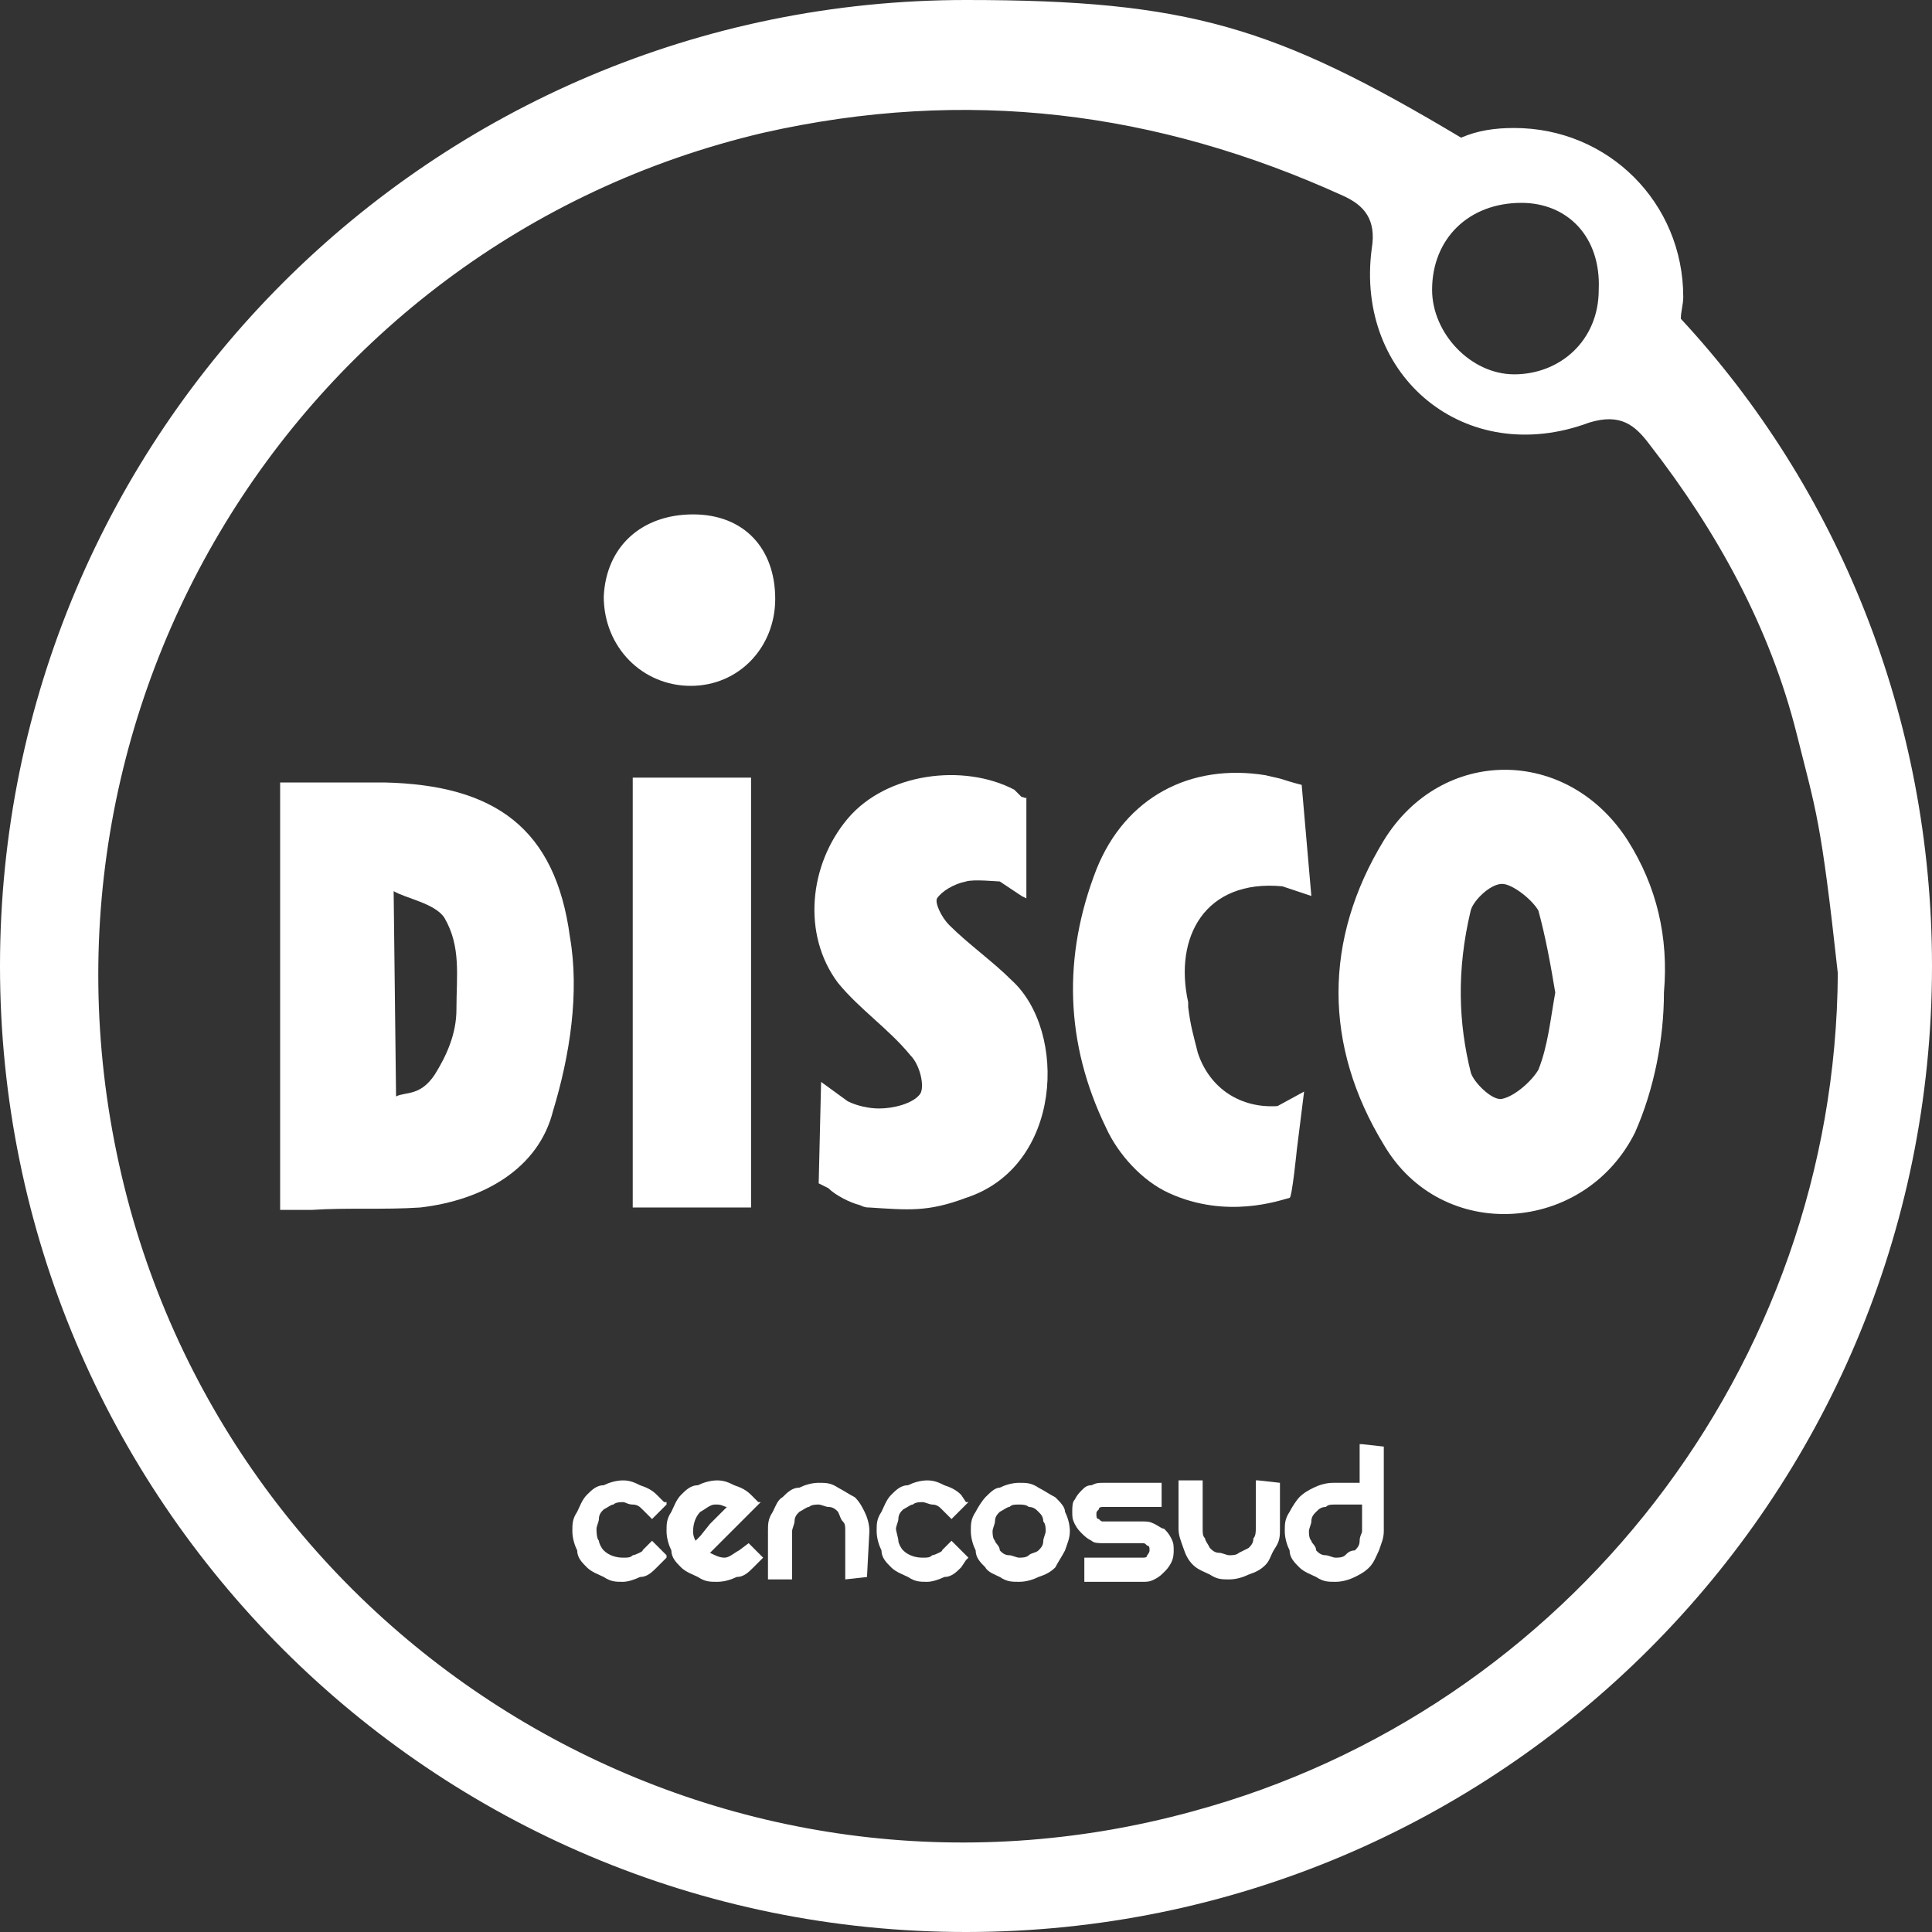 <?xml version="1.0" encoding="utf-8"?>
<!-- Generator: Adobe Illustrator 19.0.0, SVG Export Plug-In . SVG Version: 6.00 Build 0)  -->
<svg version="1.1"
	 id="Layer_1" xmlns:rdf="http://www.w3.org/1999/02/22-rdf-syntax-ns#" xmlns:svg="http://www.w3.org/2000/svg" xmlns:cc="http://creativecommons.org/ns#" xmlns:dc="http://purl.org/dc/elements/1.1/"
	 xmlns="http://www.w3.org/2000/svg" xmlns:xlink="http://www.w3.org/1999/xlink" x="0px" y="0px" viewBox="-380 258.3 80 80"
	 style="enable-background:new -380 258.3 80 80;" xml:space="preserve">
<rect x="-380" y="258.3" width="80" height="80" fill="#333333" stroke="none"/>
<style type="text/css">
	.st0{fill:#FFFFFF;}
</style>
<g>
	<path class="st0" d="M-349,322.2L-349,322.2L-349,322.2l-0.4,0.3c-0.2,0.1-0.4,0.3-0.6,0.3s-0.4-0.1-0.6-0.2l2-2l0.1-0.1h-0.1
		l-0.3-0.3c-0.2-0.2-0.4-0.3-0.7-0.4c-0.2-0.1-0.4-0.2-0.7-0.2s-0.6,0.1-0.8,0.2c-0.3,0-0.5,0.2-0.7,0.4c-0.2,0.2-0.3,0.5-0.4,0.7
		c-0.2,0.3-0.2,0.5-0.2,0.8c0,0.3,0.1,0.6,0.2,0.8c0,0.3,0.2,0.5,0.4,0.7c0.2,0.2,0.5,0.3,0.7,0.4c0.3,0.2,0.5,0.2,0.8,0.2
		s0.6-0.1,0.8-0.2c0.3,0,0.5-0.2,0.7-0.4l0.3-0.3l0.1-0.1l-0.1-0.1L-349,322.2z M-351.2,322.1c-0.1-0.2-0.1-0.3-0.1-0.4
		c0-0.3,0.1-0.6,0.3-0.8c0.2-0.1,0.4-0.3,0.6-0.3c0.1,0,0.1,0,0.1,0c0.2,0,0.3,0.1,0.4,0.1c0,0-0.1,0.1-0.2,0.2
		c-0.2,0.2-0.3,0.3-0.5,0.5l-0.4,0.5C-351.1,322-351.1,322-351.2,322.1z"/>
	<path class="st0" d="M-344.6,320.3c-0.2-0.1-0.5-0.3-0.7-0.4c-0.3-0.2-0.5-0.2-0.8-0.2s-0.6,0.1-0.8,0.2c-0.3,0-0.5,0.2-0.7,0.4
		c-0.2,0.1-0.3,0.4-0.4,0.6c-0.2,0.3-0.2,0.5-0.2,0.8v1.9v0.1h0.1h0.8h0.1v-0.1v-1.9c0-0.1,0.1-0.3,0.1-0.4c0-0.2,0.1-0.3,0.2-0.4
		c0.2-0.1,0.3-0.2,0.4-0.2c0.1-0.1,0.3-0.1,0.4-0.1c0.1,0,0.3,0.1,0.4,0.1c0.2,0,0.3,0.1,0.4,0.2c0.1,0.2,0.1,0.3,0.2,0.4
		c0.1,0.1,0.1,0.2,0.1,0.4v1.9v0.1l0.9-0.1l0.1-1.9c0-0.3-0.1-0.6-0.2-0.8C-344.3,320.7-344.4,320.5-344.6,320.3z"/>
	<path class="st0" d="M-342.6,320.8c0.2-0.1,0.3-0.2,0.4-0.2c0.1-0.1,0.3-0.1,0.4-0.1c0.1,0,0.3,0.1,0.4,0.1c0.2,0,0.3,0.1,0.4,0.2
		l0.3,0.3l0.1,0.1l0.1-0.1l0.5-0.5l0.1-0.1h-0.1l-0.2-0.3c-0.2-0.2-0.4-0.3-0.7-0.4c-0.2-0.1-0.4-0.2-0.7-0.2s-0.6,0.1-0.8,0.2
		c-0.3,0-0.5,0.2-0.7,0.4c-0.2,0.2-0.3,0.5-0.4,0.7c-0.2,0.3-0.2,0.5-0.2,0.8c0,0.3,0.1,0.6,0.2,0.8c0,0.3,0.2,0.5,0.4,0.7
		c0.2,0.2,0.5,0.3,0.7,0.4c0.3,0.2,0.5,0.2,0.8,0.2c0.2,0,0.5-0.1,0.7-0.2c0.3,0,0.5-0.2,0.7-0.4l0.2-0.3l0.1-0.1l-0.1-0.1l-0.5-0.5
		l-0.1-0.1l-0.1,0.1l-0.3,0.3c0.1,0-0.3,0.2-0.4,0.2c-0.1,0.1-0.2,0.1-0.4,0.1c-0.3,0-0.6-0.1-0.8-0.3c-0.1-0.1-0.2-0.3-0.2-0.4
		c0-0.1-0.1-0.4-0.1-0.5s0.1-0.3,0.1-0.4C-342.8,321-342.7,320.9-342.6,320.8z"/>
	<path class="st0" d="M-340,307.9c4-1.3,4.2-6.9,1.9-9c-0.8-0.8-1.8-1.5-2.6-2.3c-0.3-0.3-0.6-0.9-0.5-1.1c0.2-0.3,0.7-0.6,1.2-0.7
		c0.3-0.1,1.3,0,1.4,0l0.9,0.6l0.2,0.1v-2.1c0-0.5,0-1,0-1.2v-0.9c0,0.1-0.1,0-0.2,0c-0.1-0.1-0.2-0.2-0.3-0.3
		c-2.1-1.1-5.3-0.7-6.9,1.2c-1.6,1.9-1.9,4.8-0.4,6.8c0.9,1.1,2.1,1.9,3,3c0.4,0.4,0.6,1.3,0.4,1.6c-0.3,0.4-1.1,0.6-1.7,0.6
		c-0.4,0-0.9-0.1-1.3-0.3l-1.1-0.8l-0.1,4.2c0,0,0.2,0.1,0.4,0.2c0.3,0.3,0.9,0.6,1.3,0.7c0.2,0.1,0.3,0.1,0.4,0.1
		C-342.4,308.4-341.6,308.5-340,307.9z"/>
	<path class="st0" d="M-352.8,320.2c-0.2-0.2-0.4-0.3-0.7-0.4c-0.2-0.1-0.4-0.2-0.7-0.2s-0.6,0.1-0.8,0.2c-0.3,0-0.5,0.2-0.7,0.4
		c-0.2,0.2-0.3,0.5-0.4,0.7c-0.2,0.3-0.2,0.5-0.2,0.8c0,0.3,0.1,0.6,0.2,0.8c0,0.3,0.2,0.5,0.4,0.7c0.2,0.2,0.5,0.3,0.7,0.4
		c0.3,0.2,0.5,0.2,0.8,0.2c0.2,0,0.5-0.1,0.7-0.2c0.3,0,0.5-0.2,0.7-0.4l0.3-0.3l0.1-0.1v-0.1l-0.5-0.5l-0.1-0.1l-0.1,0.1l-0.3,0.3
		c0.1,0-0.3,0.2-0.4,0.2c-0.1,0.1-0.2,0.1-0.4,0.1c-0.3,0-0.6-0.1-0.8-0.3c-0.1-0.1-0.2-0.3-0.2-0.4c-0.1-0.1-0.1-0.4-0.1-0.5
		s0.1-0.3,0.1-0.4c0-0.2,0.1-0.3,0.2-0.4c0.2-0.1,0.3-0.2,0.4-0.2c0.1-0.1,0.3-0.1,0.4-0.1c0.1,0,0.2,0.1,0.4,0.1
		c0.2,0,0.3,0.1,0.4,0.2l0.3,0.3l0.1,0.1l0.1-0.1l0.5-0.5v-0.1h-0.1L-352.8,320.2z"/>
	<path class="st0" d="M-331.6,307.7c2.4,1.1,4.6,0.3,5,0.2c0.1,0,0.3-2,0.3-2l0.3-2.4l-1.1,0.6c-1.5,0.1-2.8-0.7-3.3-2.2
		c-0.2-0.8-0.3-1.1-0.4-1.9v-0.2c-0.6-2.7,0.7-5.1,3.9-4.8l1.2,0.4l-0.4-4.6c0,0-0.4-0.1-0.7-0.2s-0.4-0.1-0.8-0.2
		c-3.1-0.5-5.8,0.9-7,3.9c-1.4,3.6-1.3,7.2,0.4,10.7C-333.7,306.1-332.7,307.2-331.6,307.7z"/>
	<rect x="-353.8" y="290.5" class="st0" width="4.9" height="17.8"/>
	<path class="st0" d="M-356.4,297.1c-0.6-4.5-3.1-6.3-7.7-6.4c-0.9,0-4.3,0-4.3,0v17.7c0,0,0.3,0,1.3,0c1.5-0.1,3,0,4.5-0.1
		c2.6-0.3,4.9-1.6,5.5-4C-356.4,302-356,299.4-356.4,297.1z M-361.1,300.1c0,1-0.4,1.9-0.9,2.7c-0.6,0.9-1.2,0.7-1.6,0.9l-0.1-8.5
		c0.5,0.3,1.7,0.5,2.1,1.1C-360.9,297.5-361.1,298.7-361.1,300.1z"/>
	<path class="st0" d="M-351.4,286.7c2,0,3.5-1.6,3.5-3.6c0-2.1-1.3-3.5-3.4-3.5c-2.1,0-3.6,1.3-3.7,3.4
		C-355,285.1-353.4,286.7-351.4,286.7z"/>
	<path class="st0" d="M-322.7,293.1c-2.5,4.1-2.5,8.5,0,12.6c2.4,4.1,8.3,3.7,10.4-0.5c0.8-1.8,1.2-3.9,1.2-5.8
		c0.2-2.3-0.3-4.4-1.5-6.3C-315.1,289.2-320.3,289.2-322.7,293.1z M-316.3,302.6c-0.3,0.5-1,1.1-1.5,1.2c-0.4,0.1-1.2-0.7-1.3-1.1
		c-0.5-2-0.6-4.2,0-6.7c0.1-0.4,0.8-1.1,1.3-1.1c0.4,0,1.2,0.6,1.5,1.1c0.3,1.1,0.5,2.2,0.7,3.4
		C-315.8,300.5-315.9,301.6-316.3,302.6z"/>
	<path class="st0" d="M-310.4,271.5c0-0.3,0.1-0.6,0.1-0.9c0-3.9-3.1-7-7-7c-0.8,0-1.5,0.1-2.2,0.4c-7.7-4.6-11.3-5.7-20.5-5.7
		c-22.1,0-40,17.9-40,40c0,22.1,17.9,40,40,40s40-17.9,40-40C-300,288-303.9,278.5-310.4,271.5z M-317,266.7c1.9,0,3.3,1.4,3.2,3.6
		c0,2.1-1.6,3.5-3.5,3.5c-1.8,0-3.4-1.7-3.4-3.5C-320.7,268.2-319.2,266.7-317,266.7z M-330.6,333.3c-19.3,5.3-38.8-6.2-44-24.9
		c-5.5-19.9,6.6-40,26.2-44.6c8.4-1.9,16.3-0.9,24,2.6c0.9,0.4,1.4,1,1.2,2.2c-0.7,5.3,3.9,9.1,9,7.2c1.3-0.4,1.9,0.1,2.5,0.9
		c2.8,3.6,5,7.6,6.1,12c0.8,3.2,1,3.5,1.7,9.9C-304,314.9-315.1,329.1-330.6,333.3z"/>
	<path class="st0" d="M-323.7,318.1L-323.7,318.1v1.6h-1.1c-0.3,0-0.6,0.1-0.8,0.2c-0.2,0.1-0.4,0.2-0.6,0.4
		c-0.1,0.1-0.3,0.4-0.4,0.6c-0.2,0.3-0.2,0.5-0.2,0.8s0.1,0.6,0.2,0.8c0,0.3,0.2,0.5,0.4,0.7s0.5,0.3,0.7,0.4
		c0.3,0.2,0.5,0.2,0.8,0.2s0.6-0.1,0.8-0.2c0.2-0.1,0.4-0.2,0.6-0.4c0.2-0.2,0.3-0.5,0.4-0.7c0.1-0.3,0.2-0.5,0.2-0.8v-3.5l-0.9-0.1
		H-323.7z M-323.6,321.7c0,0.1-0.1,0.2-0.1,0.4c0,0.2-0.1,0.3-0.2,0.4c-0.2,0-0.3,0.1-0.4,0.2c-0.1,0.1-0.3,0.1-0.4,0.1
		c-0.1,0-0.3-0.1-0.4-0.1c-0.2,0-0.3-0.1-0.4-0.2c0-0.2-0.2-0.3-0.2-0.4c-0.1-0.1-0.1-0.3-0.1-0.4s0.1-0.3,0.1-0.4
		c0-0.2,0.1-0.3,0.2-0.4c0.1-0.1,0.2-0.2,0.4-0.2c0.1-0.1,0.2-0.1,0.4-0.1h1.1V321.7z"/>
	<path class="st0" d="M-331.8,321.6c-0.1,0-0.2-0.1-0.4-0.2c-0.2-0.1-0.3-0.1-0.5-0.1h-1.6c-0.1,0-0.1,0-0.2-0.1
		c-0.1,0-0.1-0.1-0.1-0.2c0-0.1,0-0.1,0.1-0.2c0-0.1,0.1-0.1,0.2-0.1h2.3h0.1v-0.1v-0.8v-0.1h-0.1h-2.3c-0.2,0-0.3,0-0.5,0.1
		c-0.2,0-0.3,0.1-0.4,0.2c-0.1,0.1-0.2,0.2-0.3,0.4c-0.1,0.1-0.1,0.3-0.1,0.5c0,0.2,0,0.3,0.1,0.5c0.1,0.2,0.2,0.3,0.3,0.4
		c0.1,0.1,0.2,0.2,0.4,0.3c0.1,0.1,0.3,0.1,0.5,0.1h1.6c0.1,0,0.1,0,0.2,0.1c0.1,0,0.1,0.1,0.1,0.2s-0.1,0.2-0.1,0.2
		c0,0.1-0.1,0.1-0.2,0.1h-2.3h-0.1v0.1v0.8v0.1h0.1h2.3c0.2,0,0.3,0,0.5-0.1c0.2-0.1,0.3-0.2,0.4-0.3s0.2-0.2,0.3-0.4
		c0.1-0.2,0.1-0.4,0.1-0.5c0-0.2,0-0.3-0.1-0.5C-331.6,321.8-331.7,321.7-331.8,321.6z"/>
	<path class="st0" d="M-328,319.6L-328,319.6v2c0,0.1,0,0.3-0.1,0.4c0,0.2-0.1,0.3-0.2,0.4l-0.4,0.2c-0.1,0.1-0.3,0.1-0.4,0.1
		c-0.1,0-0.3-0.1-0.4-0.1c-0.2,0-0.3-0.1-0.4-0.2c-0.1-0.2-0.2-0.3-0.2-0.4c-0.1-0.1-0.1-0.2-0.1-0.4v-1.9v-0.1h-0.1h-0.8h-0.1v0.1
		v1.9c0,0.3,0.1,0.5,0.2,0.8c0.1,0.3,0.2,0.5,0.4,0.7c0.2,0.2,0.5,0.3,0.7,0.4c0.3,0.2,0.5,0.2,0.8,0.2s0.6-0.1,0.8-0.2
		c0.3-0.1,0.5-0.2,0.7-0.4c0.2-0.2,0.2-0.4,0.4-0.7s0.2-0.5,0.2-0.8v-1.9l-0.9-0.1H-328z"/>
	<path class="st0" d="M-336.3,320.3c-0.2-0.1-0.5-0.3-0.7-0.4c-0.3-0.2-0.5-0.2-0.8-0.2s-0.6,0.1-0.8,0.2c-0.2,0-0.4,0.2-0.6,0.4
		c-0.1,0.1-0.3,0.4-0.4,0.6c-0.2,0.3-0.2,0.5-0.2,0.8s0.1,0.6,0.2,0.8c0,0.3,0.2,0.5,0.4,0.7c0.1,0.2,0.4,0.3,0.6,0.4
		c0.3,0.2,0.5,0.2,0.8,0.2s0.6-0.1,0.8-0.2c0.3-0.1,0.5-0.2,0.7-0.4c0.1-0.2,0.3-0.5,0.4-0.7c0.1-0.3,0.2-0.5,0.2-0.8
		c0-0.3-0.1-0.6-0.2-0.8C-335.9,320.7-336.1,320.5-336.3,320.3z M-336.8,322.1c0,0.2-0.1,0.3-0.2,0.4c-0.1,0.1-0.3,0.1-0.4,0.2
		c-0.1,0.1-0.3,0.1-0.4,0.1c-0.1,0-0.3-0.1-0.4-0.1c-0.2,0-0.3-0.1-0.4-0.2c0-0.2-0.2-0.3-0.2-0.4c-0.1-0.1-0.1-0.3-0.1-0.4
		s0.1-0.3,0.1-0.4c0-0.2,0.1-0.3,0.2-0.4c0.2-0.1,0.3-0.2,0.4-0.2c0.1-0.1,0.2-0.1,0.4-0.1c0.1,0,0.3,0,0.4,0.1
		c0.2,0,0.3,0.1,0.4,0.2c0.1,0.1,0.2,0.2,0.2,0.4c0.1,0.1,0.1,0.3,0.1,0.4S-336.8,322-336.8,322.1z"/>
</g>
</svg>
